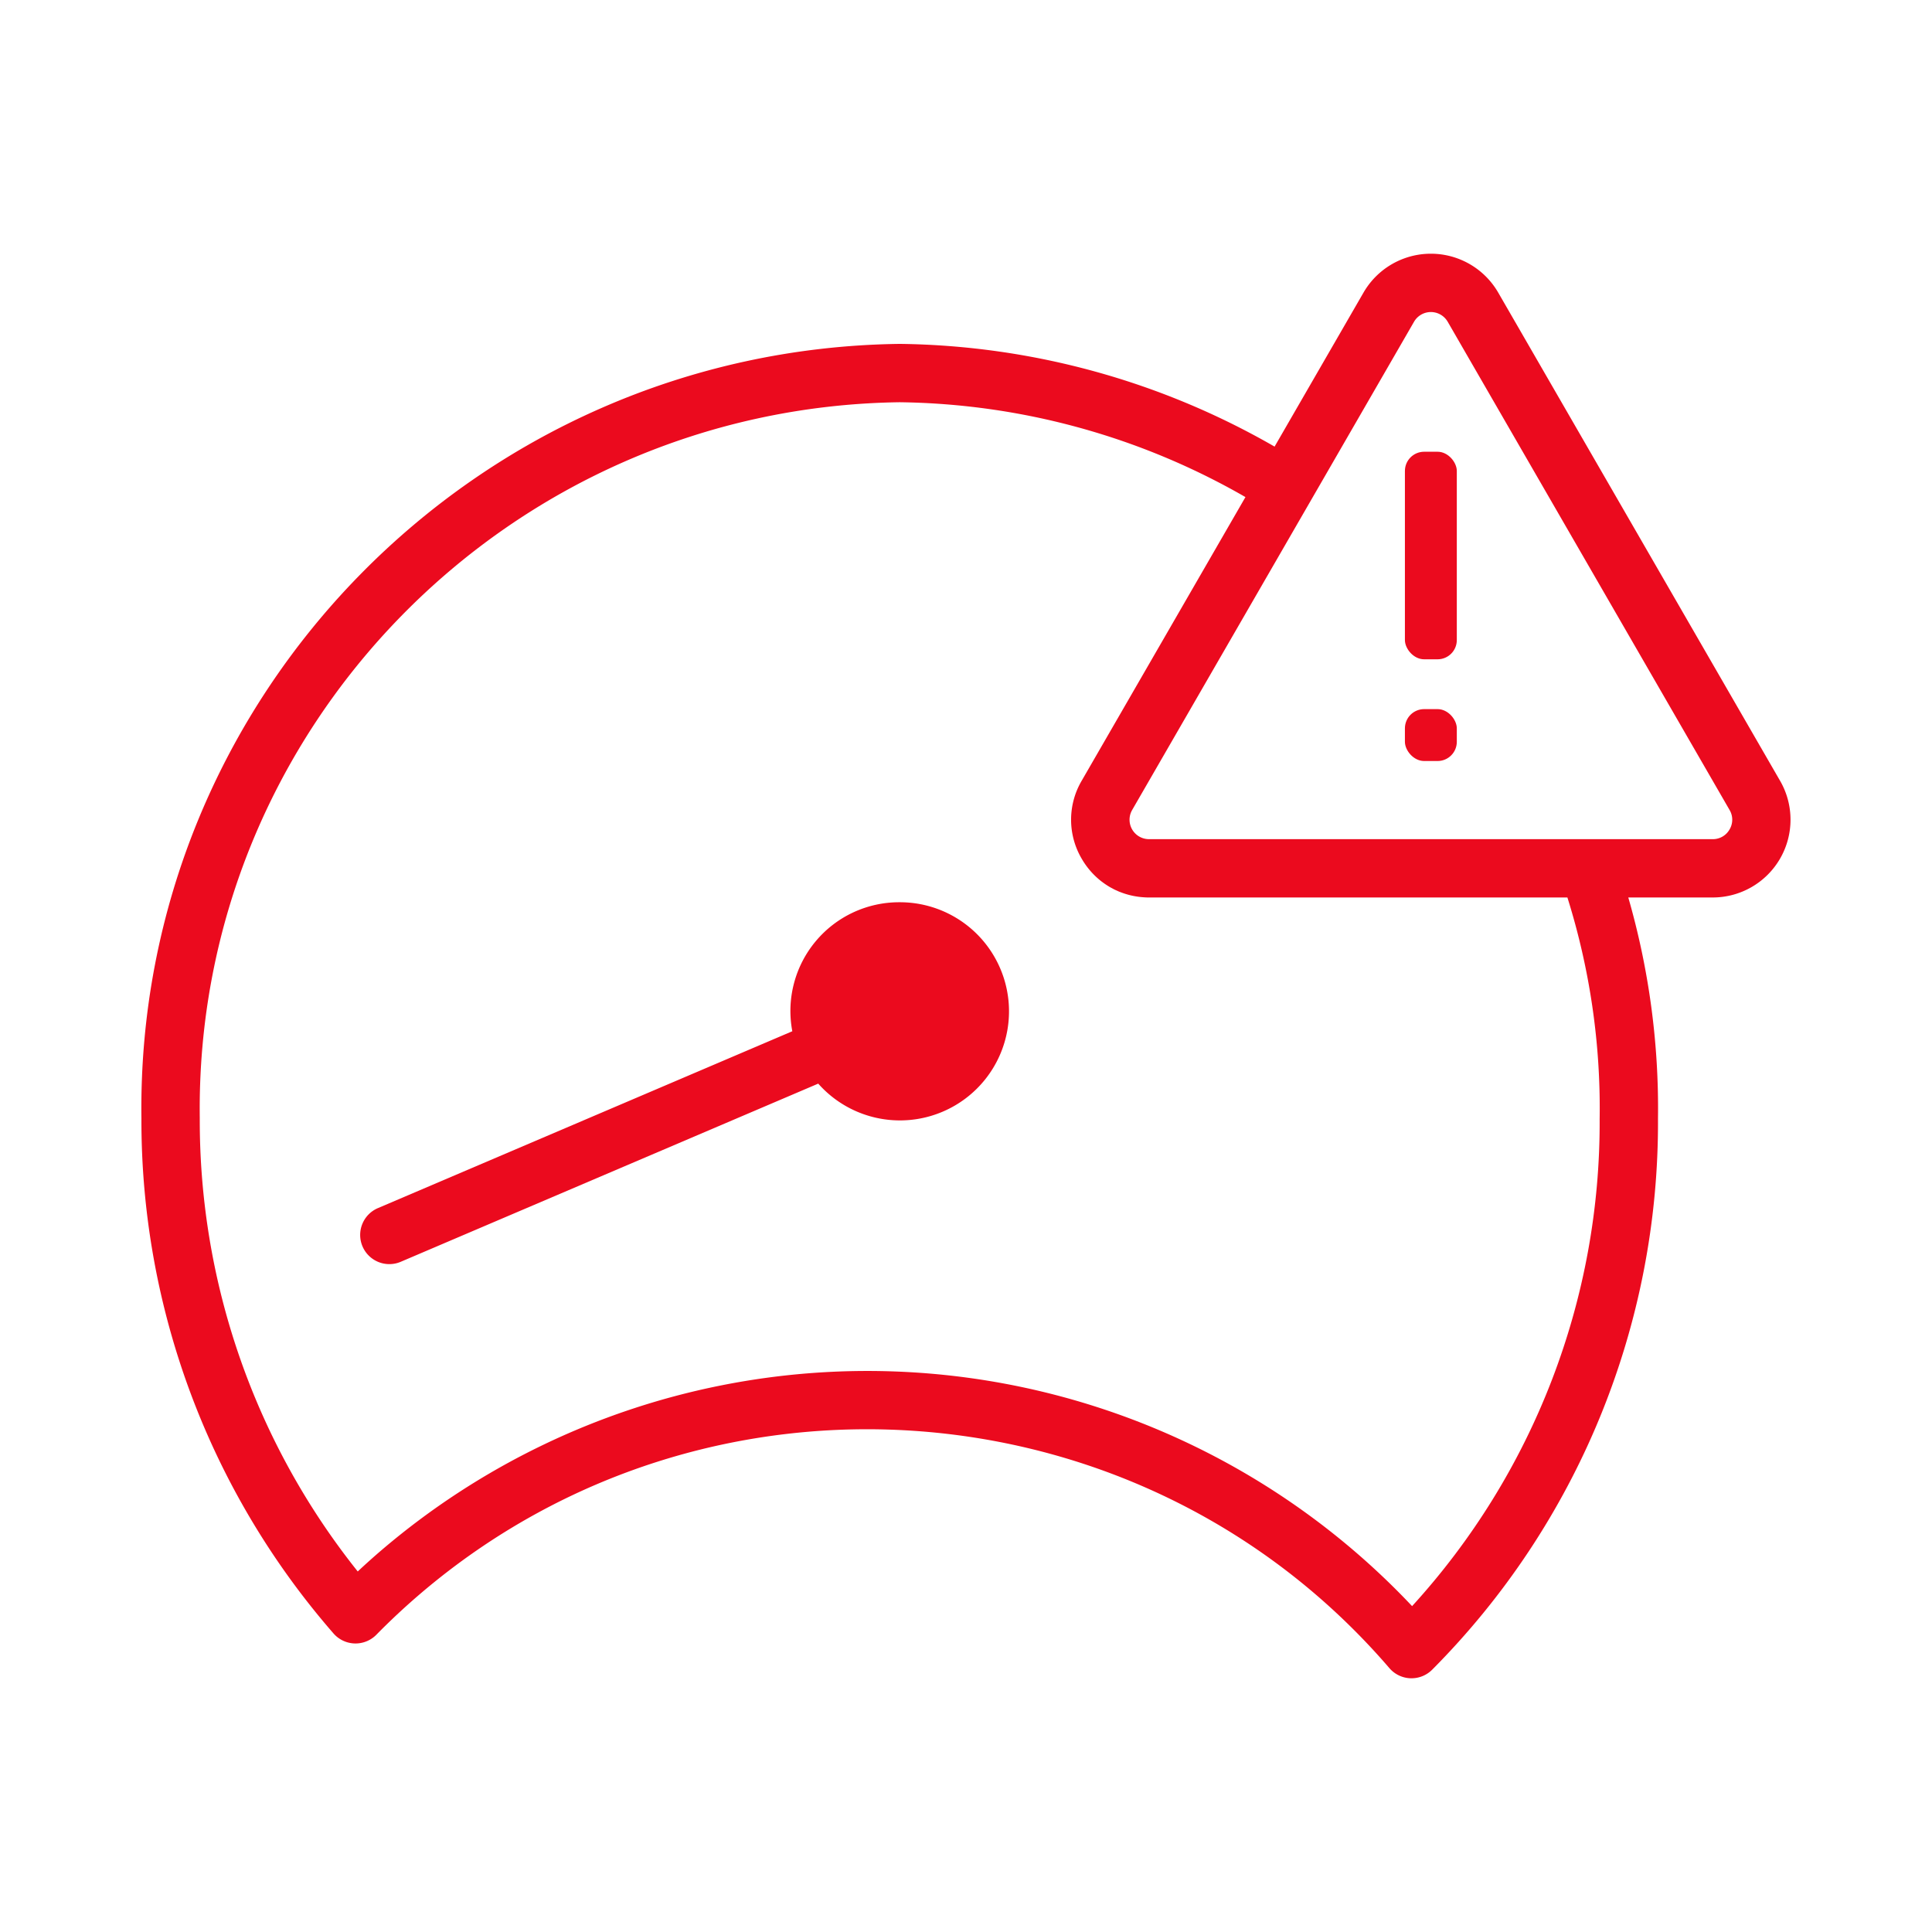 <svg id="ICONS" xmlns="http://www.w3.org/2000/svg" viewBox="0 0 500 500"><path d="M232.844,233.5a28.143,28.143,0,0,0-27.794,33.387L97.874,312.629a7.549,7.549,0,1,0,5.927,13.885l107.957-46.073A28.231,28.231,0,1,0,232.844,233.5Z" fill="#eb0a1e"/><path d="M460.687,202.077,387.738,75.725a20.129,20.129,0,0,0-34.865,0l-23.012,39.858A199.019,199.019,0,0,0,232.944,89c-.067,0-.133,0-.2,0C123.177,90.44,35.187,180.392,36.6,289.4A202.079,202.079,0,0,0,86.312,422.737a7.56,7.56,0,0,0,11.088.334c3.655-3.721,7.514-7.317,11.47-10.691,74.476-63.5,186.941-54.829,250.706,19.333a7.55,7.55,0,0,0,5.461,2.622c.089,0,.176,0,.263,0a7.55,7.55,0,0,0,5.368-2.241,200.627,200.627,0,0,0,58.418-142.58,196.916,196.916,0,0,0-7.687-57.248h21.856a20.13,20.13,0,0,0,17.432-30.194Zm-46.7,87.37a185.556,185.556,0,0,1-48.538,126.217A193.681,193.681,0,0,0,99.076,400.892q-3.3,2.81-6.493,5.8A187.057,187.057,0,0,1,51.7,289.323c-1.3-100.774,79.945-183.847,181.147-185.225a183.95,183.95,0,0,1,89.474,24.547l-26.651,46.162-15.744,27.269a19.924,19.924,0,0,0,0,20.129,20.253,20.253,0,0,0,5.2,5.955c.042.032.085.06.126.091a19.869,19.869,0,0,0,2.03,1.351c.194.112.4.212.594.317.183.1.363.2.549.294.236.116.478.218.719.325.155.069.307.145.464.21.122.05.248.091.371.139a19.818,19.818,0,0,0,2.344.754,20.408,20.408,0,0,0,3.2.539c.608.054,1.22.091,1.841.091H405.644A182.024,182.024,0,0,1,413.99,289.447Zm33.623-74.789a4.945,4.945,0,0,1-4.358,2.516h-145.9A5.032,5.032,0,0,1,293,209.626l72.95-126.353a5.031,5.031,0,0,1,8.715,0l72.95,126.353A4.943,4.943,0,0,1,447.613,214.658Z" fill="#eb0a1e"/><rect x="363.591" y="116.91" width="13.429" height="53.715" rx="4.974" fill="#eb0a1e"/><rect x="363.591" y="183.52" width="13.429" height="13.429" rx="4.974" fill="#eb0a1e"/></svg>